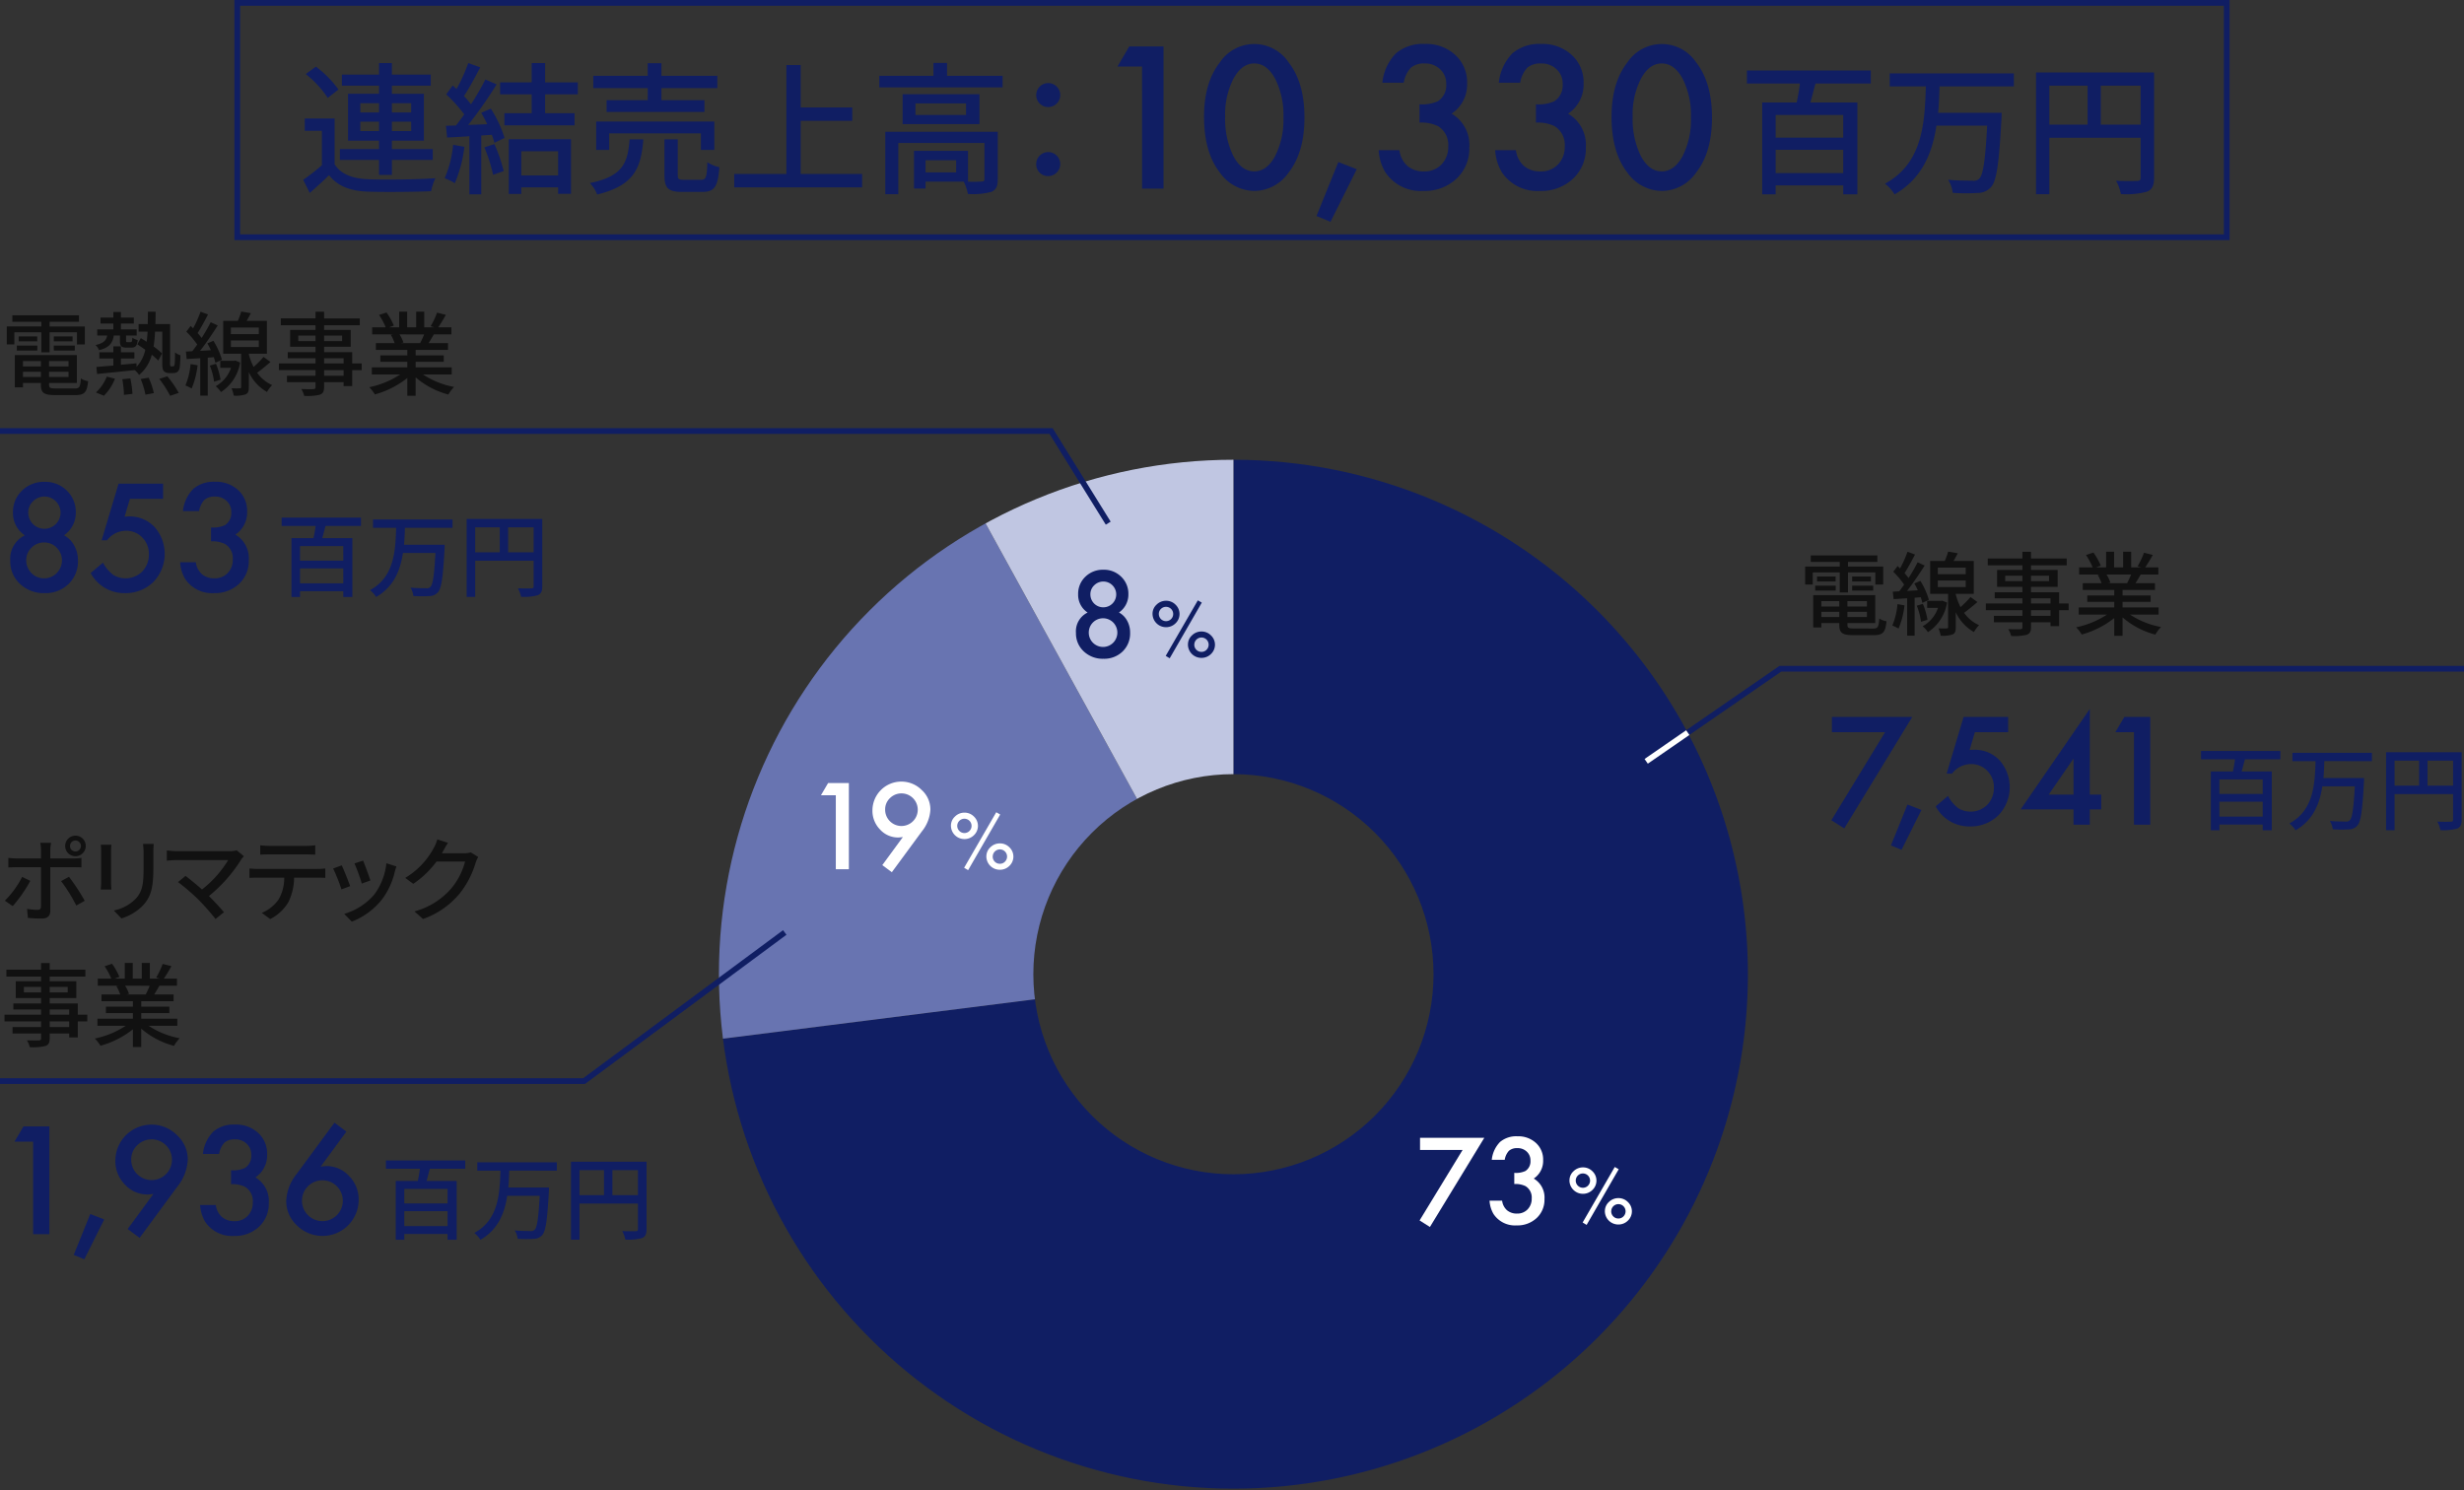 <svg xmlns="http://www.w3.org/2000/svg" xmlns:xlink="http://www.w3.org/1999/xlink" width="431" height="260.69" viewBox="0 0 431 260.69">
  <rect x="0" y="0" width="431" height="260.69" fill="#333333" stroke="none"/>
  <defs>
    <clipPath id="clip-path">
      <path id="パス_1559" data-name="パス 1559" d="M180.751,170.433a35,35,0,1,1,35,35,35,35,0,0,1-35-35m-55,0a90,90,0,1,0,90-90,90,90,0,0,0-90,90" fill="none"/>
    </clipPath>
    <clipPath id="clip-path-2">
      <rect id="長方形_1895" data-name="長方形 1895" width="431" height="260.69" fill="none"/>
    </clipPath>
  </defs>
  <g id="グループ_2079" data-name="グループ 2079" transform="translate(1705 -1087)">
    <g id="_240620" data-name="240620" transform="translate(-2411 -1501)">
      <g id="グループ_2064" data-name="グループ 2064" transform="translate(706 2588)">
        <g id="グループ_2063" data-name="グループ 2063" clip-path="url(#clip-path)">
          <path id="パス_1556" data-name="パス 1556" d="M215.751,80.433v90l-89.3,11.281a90,90,0,1,0,89.3-101.281" fill="#101e63"/>
          <path id="パス_1557" data-name="パス 1557" d="M172.387,91.555a89.973,89.973,0,0,0-46.636,78.878,90.907,90.907,0,0,0,.7,11.281l89.3-11.281Z" fill="#6874b1"/>
          <path id="パス_1558" data-name="パス 1558" d="M215.751,170.433v-90a89.591,89.591,0,0,0-43.364,11.122Z" fill="#c0c6e2"/>
        </g>
      </g>
      <path id="パス_1560" data-name="パス 1560" d="M42.005,1.008H389V41H42.005ZM41,42.008H390V0H41Z" transform="translate(706 2588)" fill="#101e63"/>
      <g id="グループ_2066" data-name="グループ 2066" transform="translate(706 2588)">
        <g id="グループ_2065" data-name="グループ 2065" clip-path="url(#clip-path-2)">
          <path id="パス_1561" data-name="パス 1561" d="M58.53,28.73c1.075,1.724,3.05,2.5,5.824,2.625,2.824.125,8.623.049,11.8-.176a10.065,10.065,0,0,0-.75,2.274c-2.874.125-8.173.176-11.072.075-3.1-.125-5.249-.949-6.774-2.874-1.05,1.025-2.149,2.025-3.374,3.1l-1.149-2.3a34.592,34.592,0,0,0,3.274-2.55V22.881h-3V20.732H58.53Zm-1.2-11.6a17.85,17.85,0,0,0-3.85-4.174l1.775-1.3a18.551,18.551,0,0,1,3.949,4ZM66.3,27.98H59.455v-1.9H66.3V24.606H60.879v-8.2H66.3V14.984h-6.5V13.059h6.5V11.034h2.249v2.025h6.8v1.925h-6.8v1.424h5.6v8.2h-5.6V26.08H75.7v1.9H68.552V30.6H66.3Zm-3.274-8.3H66.3V18.058H63.029Zm3.274,1.6H63.029V22.93H66.3Zm2.249-1.6h3.375V18.058H68.552Zm3.375,1.6H68.552V22.93h3.375Z" fill="#101e63"/>
          <path id="パス_1562" data-name="パス 1562" d="M81.231,25.681a23.142,23.142,0,0,1-1.675,6.373,9.859,9.859,0,0,0-1.774-.875,18.873,18.873,0,0,0,1.474-5.849Zm4.624-6.674a21.152,21.152,0,0,1,2.4,5.124l-1.775.85a12.781,12.781,0,0,0-.449-1.4l-1.85.125V34H82.106V23.831c-1.425.1-2.75.175-3.9.225l-.2-2.05,1.75-.05c.475-.6.95-1.249,1.45-1.949a26.9,26.9,0,0,0-3.15-3.5l1.125-1.55c.225.2.45.4.675.6a28.869,28.869,0,0,0,2.05-4.524l2.1.75c-.9,1.7-1.95,3.674-2.849,5.024a14.794,14.794,0,0,1,1.224,1.449A46.453,46.453,0,0,0,84.9,13.908l1.974.85a78.376,78.376,0,0,1-4.973,7.1l3.324-.125a21.379,21.379,0,0,0-1.05-2Zm.624,6.2A27.234,27.234,0,0,1,88.1,29.93l-1.85.649a26.9,26.9,0,0,0-1.524-4.8Zm8.873-8.7v3.3H100.5v2.125H88.229V19.807H93v-3.3H87.479v-2.1H93V11.034h2.35v3.374h5.724v2.1ZM89,24.356H99.876V33.9h-2.25V32.778H91.178v1.151H89ZM91.178,30.7h6.448V26.455H91.178Z" fill="#101e63"/>
          <path id="パス_1563" data-name="パス 1563" d="M112.529,24.381c-.4,5.049-1.6,8.073-8.073,9.647a6.039,6.039,0,0,0-1.275-2c5.8-1.2,6.624-3.524,6.948-7.648Zm.775-8.973h-9.522V13.259H113.3v-2.2h2.4v2.2h9.772v2.149H115.7v2.124h7.522v2.05h-17.12v-2.05h7.2Zm9.3,10.822v-2.9H106.555v2.9h-2.274V21.257h20.67V26.23Zm0,5.224c.874,0,1.05-.375,1.124-3.074a6.351,6.351,0,0,0,2.1.875c-.25,3.449-.875,4.323-3,4.323h-3.45c-2.524,0-3.149-.675-3.149-2.924V24.381h2.324v6.248c0,.725.176.825,1.125.825Z" fill="#101e63"/>
          <path id="パス_1564" data-name="パス 1564" d="M150.8,30.43v2.349h-22.37V30.43h9.123V11.384h2.5v7.423h9.023v2.325h-9.023v9.3Z" fill="#101e63"/>
          <path id="パス_1565" data-name="パス 1565" d="M175.376,13.259v2.024h-21.57V13.259h9.473v-2.25h2.375v2.25Zm-.85,18.1c0,1.173-.25,1.824-1.1,2.2a12.482,12.482,0,0,1-4.124.375,8.374,8.374,0,0,0-.724-2.15H161.9v1.2h-2.026v-6.6h9.449v5.4a20.617,20.617,0,0,0,2.349-.025c.4,0,.525-.1.525-.425V25.006H157.13v8.973h-2.274V23.056h19.67Zm-3.2-9.649H157.881V16.482h13.446Zm-2.349-3.624h-8.849v2.024h8.849Zm-1.725,9.948H161.9v2.124h5.349Z" fill="#101e63"/>
          <path id="パス_1566" data-name="パス 1566" d="M181.254,16.633a2.1,2.1,0,1,1,4.2,0,2.1,2.1,0,0,1-4.2,0m0,12.122a2.1,2.1,0,1,1,2.1,2.05,2.05,2.05,0,0,1-2.1-2.05" fill="#101e63"/>
        </g>
      </g>
      <path id="パス_1567" data-name="パス 1567" d="M199.766,11.638h-4.3l2.063-3.513h5.994V33h-3.754Z" transform="translate(706 2588)" fill="#101e63"/>
      <g id="グループ_2068" data-name="グループ 2068" transform="translate(706 2588)">
        <g id="グループ_2067" data-name="グループ 2067" clip-path="url(#clip-path-2)">
          <path id="パス_1568" data-name="パス 1568" d="M210.61,20.4q0-5.944,2.771-9.491a7.237,7.237,0,0,1,12.021,0q2.771,3.546,2.771,9.653,0,6.09-2.771,9.635a7.375,7.375,0,0,1-5.995,3.206,7.459,7.459,0,0,1-6.026-3.206q-2.772-3.545-2.771-9.8m3.69.017a14.74,14.74,0,0,0,1.434,6.88q1.434,2.691,3.658,2.69,2.207,0,3.657-2.69a14.053,14.053,0,0,0,1.45-6.751,14.154,14.154,0,0,0-1.45-6.768q-1.45-2.674-3.657-2.675-2.191,0-3.642,2.675a13.733,13.733,0,0,0-1.45,6.639" fill="#101e63"/>
          <path id="パス_1569" data-name="パス 1569" d="M234.1,28.348l3.223,1.256-4.592,9.2-2.449-1.016Z" fill="#101e63"/>
          <path id="パス_1570" data-name="パス 1570" d="M248.3,21.451V18.244a6.556,6.556,0,0,0,3.206-.531,3.289,3.289,0,0,0,1.467-3,3.4,3.4,0,0,0-1.064-2.594,3.747,3.747,0,0,0-2.723-1.016,3.522,3.522,0,0,0-2.417.758,5.022,5.022,0,0,0-1.225,2.61H241.8a8.626,8.626,0,0,1,2.385-5.148,7.243,7.243,0,0,1,5.044-1.636,7.485,7.485,0,0,1,5.333,1.934,6.451,6.451,0,0,1,2.062,4.947,6.131,6.131,0,0,1-2.707,5.318,6.332,6.332,0,0,1,3.094,5.913,7.19,7.19,0,0,1-2.256,5.478,8.092,8.092,0,0,1-5.784,2.127,7.433,7.433,0,0,1-6.671-3.3,8.562,8.562,0,0,1-1.145-3.835h3.626a4.411,4.411,0,0,0,1.41,2.764,4.34,4.34,0,0,0,2.924.958,4.056,4.056,0,0,0,3.014-1.208,4.349,4.349,0,0,0,1.192-3.142,3.828,3.828,0,0,0-1.789-3.578,6.634,6.634,0,0,0-3.238-.611" fill="#101e63"/>
          <path id="パス_1571" data-name="パス 1571" d="M268.667,21.451V18.244a6.551,6.551,0,0,0,3.205-.531,3.29,3.29,0,0,0,1.468-3,3.4,3.4,0,0,0-1.064-2.594,3.75,3.75,0,0,0-2.724-1.016,3.522,3.522,0,0,0-2.417.758,5.03,5.03,0,0,0-1.225,2.61h-3.737a8.626,8.626,0,0,1,2.384-5.148A7.244,7.244,0,0,1,269.6,7.689a7.486,7.486,0,0,1,5.333,1.934A6.45,6.45,0,0,1,277,14.57a6.129,6.129,0,0,1-2.707,5.318,6.331,6.331,0,0,1,3.1,5.913,7.19,7.19,0,0,1-2.256,5.478,8.094,8.094,0,0,1-5.784,2.127,7.431,7.431,0,0,1-6.671-3.3,8.561,8.561,0,0,1-1.146-3.835h3.627a4.406,4.406,0,0,0,1.41,2.764,4.34,4.34,0,0,0,2.924.958,4.052,4.052,0,0,0,3.013-1.208,4.346,4.346,0,0,0,1.193-3.142,3.828,3.828,0,0,0-1.789-3.578,6.634,6.634,0,0,0-3.238-.611" fill="#101e63"/>
          <path id="パス_1572" data-name="パス 1572" d="M281.895,20.4q0-5.944,2.771-9.491a7.237,7.237,0,0,1,12.021,0q2.77,3.546,2.771,9.653,0,6.09-2.771,9.635a7.375,7.375,0,0,1-6,3.206,7.459,7.459,0,0,1-6.026-3.206q-2.772-3.545-2.771-9.8m3.69.017a14.74,14.74,0,0,0,1.434,6.88q1.434,2.691,3.658,2.69,2.207,0,3.657-2.69a14.053,14.053,0,0,0,1.45-6.751,14.155,14.155,0,0,0-1.45-6.768q-1.451-2.674-3.657-2.675t-3.642,2.675a13.733,13.733,0,0,0-1.45,6.639" fill="#101e63"/>
          <path id="パス_1573" data-name="パス 1573" d="M317.565,14.609c-.324,1.124-.6,2.324-.9,3.324h8.223V34h-2.474V32.429H310.592V34h-2.349V17.933h6.023a32.88,32.88,0,0,0,.574-3.324h-9.271V12.334h21.669v2.275Zm4.85,5.5H310.593v3.975h11.822Zm0,6.1H310.593v4.074h11.822Z" fill="#101e63"/>
          <path id="パス_1574" data-name="パス 1574" d="M339.266,15.109c-.051,1.524-.1,3.074-.25,4.623h11.1s0,.75-.026,1.075c-.425,7.848-.849,10.848-1.824,11.922a3.089,3.089,0,0,1-2.35,1.026,31.907,31.907,0,0,1-4.349-.026,5.41,5.41,0,0,0-.8-2.275c1.773.15,3.549.15,4.224.15a1.407,1.407,0,0,0,1.174-.3c.725-.623,1.1-3.248,1.424-9.321h-8.872c-.725,4.8-2.524,9.273-7.323,12.023a6.931,6.931,0,0,0-1.675-1.875c6.673-3.6,6.948-10.8,7.149-17.021h-6.324V12.835h21.719v2.274Z" fill="#101e63"/>
          <path id="パス_1575" data-name="パス 1575" d="M376.788,31.079c0,1.35-.3,2.05-1.225,2.449a13.66,13.66,0,0,1-4.574.425,7.705,7.705,0,0,0-.85-2.324c1.6.075,3.2.05,3.674.025.476,0,.625-.15.625-.6V24.106H358.467v9.873h-2.324v-21.3h20.645Zm-18.321-9.272h6.7V14.984h-6.7Zm15.971-6.823h-6.973v6.823h6.973Z" fill="#101e63"/>
        </g>
      </g>
      <path id="パス_1576" data-name="パス 1576" d="M255.833,201.183h-7.441v-2.129h11.24l-9.512,15.6-1.807-1.143Z" transform="translate(706 2588)" fill="#fff"/>
      <g id="グループ_2070" data-name="グループ 2070" transform="translate(706 2588)">
        <g id="グループ_2069" data-name="グループ 2069" clip-path="url(#clip-path-2)">
          <path id="パス_1577" data-name="パス 1577" d="M264.875,207.13v-1.943a3.956,3.956,0,0,0,1.943-.323,2,2,0,0,0,.889-1.816,2.059,2.059,0,0,0-.644-1.572,2.276,2.276,0,0,0-1.651-.616,2.14,2.14,0,0,0-1.465.459,3.038,3.038,0,0,0-.742,1.582h-2.266a5.23,5.23,0,0,1,1.446-3.12,4.385,4.385,0,0,1,3.056-.991,4.539,4.539,0,0,1,3.233,1.172,3.908,3.908,0,0,1,1.25,3,3.714,3.714,0,0,1-1.641,3.223,3.838,3.838,0,0,1,1.875,3.584,4.36,4.36,0,0,1-1.367,3.32,4.907,4.907,0,0,1-3.506,1.289,4.5,4.5,0,0,1-4.043-2,5.192,5.192,0,0,1-.693-2.324h2.2a2.663,2.663,0,0,0,.856,1.675,2.628,2.628,0,0,0,1.771.581,2.457,2.457,0,0,0,1.826-.733,2.634,2.634,0,0,0,.723-1.9,2.32,2.32,0,0,0-1.083-2.168,4.029,4.029,0,0,0-1.964-.371" fill="#fff"/>
          <path id="パス_1578" data-name="パス 1578" d="M274.532,206.508a2.147,2.147,0,0,1,.7-1.6,2.335,2.335,0,0,1,1.656-.68,2.292,2.292,0,0,1,1.663.686,2.248,2.248,0,0,1,0,3.256,2.323,2.323,0,0,1-1.682.679,2.349,2.349,0,0,1-2.342-2.342m1.1.019a1.258,1.258,0,0,0,1.264,1.27,1.253,1.253,0,1,0-1.264-1.27m6.824-2.368.692.394-5.612,9.737-.7-.418Zm-1.726,7.719a2.141,2.141,0,0,1,.7-1.593,2.336,2.336,0,0,1,1.657-.679,2.3,2.3,0,0,1,1.669.686,2.241,2.241,0,0,1-.006,3.256,2.326,2.326,0,0,1-1.683.672,2.339,2.339,0,0,1-2.341-2.342m1.11.025a1.241,1.241,0,0,0,.362.9,1.22,1.22,0,0,0,.9.368,1.194,1.194,0,0,0,.883-.368,1.257,1.257,0,0,0,0-1.777,1.254,1.254,0,0,0-2.14.875" fill="#fff"/>
        </g>
      </g>
      <path id="パス_1579" data-name="パス 1579" d="M146.2,139.123H143.6l1.25-2.129h3.632v15.078H146.2Z" transform="translate(706 2588)" fill="#fff"/>
      <g id="グループ_2072" data-name="グループ 2072" transform="translate(706 2588)">
        <g id="グループ_2071" data-name="グループ 2071" clip-path="url(#clip-path-2)">
          <path id="パス_1580" data-name="パス 1580" d="M156,152.59l-1.67-1.241,3.6-4.912c-.2.027-.361.046-.5.059s-.248.019-.332.019a4.239,4.239,0,0,1-3.164-1.4,4.658,4.658,0,0,1-1.328-3.34,5.051,5.051,0,0,1,5.03-5.039,5,5,0,0,1,3.583,1.465,4.6,4.6,0,0,1,1.524,3.437,6.6,6.6,0,0,1-1.484,3.8Zm-1.172-10.977a2.851,2.851,0,0,0,2.852,2.891,2.852,2.852,0,1,0-2.012-4.873,2.7,2.7,0,0,0-.84,1.982" fill="#fff"/>
          <path id="パス_1581" data-name="パス 1581" d="M166.339,144.449a2.147,2.147,0,0,1,.705-1.6,2.335,2.335,0,0,1,1.656-.68,2.292,2.292,0,0,1,1.663.686,2.248,2.248,0,0,1,0,3.256,2.323,2.323,0,0,1-1.682.679,2.349,2.349,0,0,1-2.342-2.342m1.1.019a1.258,1.258,0,0,0,1.264,1.27,1.253,1.253,0,1,0-1.264-1.27m6.824-2.368.692.394-5.612,9.737-.7-.418Zm-1.726,7.719a2.141,2.141,0,0,1,.7-1.593,2.336,2.336,0,0,1,1.657-.679,2.3,2.3,0,0,1,1.669.686,2.241,2.241,0,0,1-.006,3.256,2.326,2.326,0,0,1-1.683.672,2.339,2.339,0,0,1-2.341-2.342m1.11.025a1.241,1.241,0,0,0,.362.9,1.22,1.22,0,0,0,.9.368,1.194,1.194,0,0,0,.883-.368,1.257,1.257,0,0,0,0-1.777,1.254,1.254,0,0,0-2.14.875" fill="#fff"/>
          <path id="パス_1582" data-name="パス 1582" d="M190.246,107.162a3.708,3.708,0,0,1-1.66-3.193,4.114,4.114,0,0,1,1.26-3.067A4.358,4.358,0,0,1,193,99.672a4.276,4.276,0,0,1,3.125,1.23,4.118,4.118,0,0,1,1.25,3.077,3.788,3.788,0,0,1-1.65,3.173,3.5,3.5,0,0,1,1.426,1.426,4.233,4.233,0,0,1,.527,2.11,4.387,4.387,0,0,1-1.308,3.281,4.6,4.6,0,0,1-3.35,1.279,4.806,4.806,0,0,1-3.447-1.289,4.269,4.269,0,0,1-1.368-3.242,3.636,3.636,0,0,1,2.041-3.555m.2,3.477a2.506,2.506,0,0,0,.722,1.8,2.5,2.5,0,0,0,3.545.009,2.52,2.52,0,0,0,0-3.554,2.5,2.5,0,0,0-4.267,1.748m.283-6.68a2.25,2.25,0,0,0,2.256,2.285,2.256,2.256,0,1,0-1.592-3.847,2.138,2.138,0,0,0-.664,1.562" fill="#101e63"/>
          <path id="パス_1583" data-name="パス 1583" d="M201.6,107.38a2.147,2.147,0,0,1,.705-1.6,2.334,2.334,0,0,1,1.656-.679,2.291,2.291,0,0,1,1.663.685,2.249,2.249,0,0,1,0,3.257,2.327,2.327,0,0,1-1.682.679,2.351,2.351,0,0,1-2.342-2.343m1.1.019a1.258,1.258,0,0,0,1.264,1.27,1.253,1.253,0,0,0,.882-2.14,1.26,1.26,0,0,0-1.778,0,1.193,1.193,0,0,0-.368.87m6.824-2.368.692.394-5.612,9.737-.7-.418Zm-1.726,7.72a2.141,2.141,0,0,1,.7-1.593,2.332,2.332,0,0,1,1.657-.679,2.3,2.3,0,0,1,1.669.686,2.241,2.241,0,0,1-.006,3.256,2.33,2.33,0,0,1-1.683.671,2.337,2.337,0,0,1-2.341-2.341m1.11.024a1.239,1.239,0,0,0,.362.9,1.217,1.217,0,0,0,.9.369,1.192,1.192,0,0,0,.883-.369,1.257,1.257,0,0,0,0-1.777,1.254,1.254,0,0,0-2.14.875" fill="#101e63"/>
          <path id="パス_1584" data-name="パス 1584" d="M7.235,58.137H2.513v2.114H1.185V57.113h6.05V56.3H2.161V55.161H13.813V56.3H8.675v.816h6.163v3.138H13.461V58.137H8.675v3.506H7.235Zm5.858,9.828c.8,0,.96-.272,1.057-1.76a3.118,3.118,0,0,0,1.265.48c-.193,1.937-.625,2.433-2.242,2.433H9.668c-1.968,0-2.513-.368-2.513-1.809V67H4.018v.768H2.593v-5.65H13.446V67H8.58v.3c0,.561.192.656,1.184.656ZM2.945,60.459H6.53v.864H2.945Zm3.569-.737H3.265v-.864H6.514Zm-2.5,4.386H7.155v-.944H4.018Zm3.137.929H4.018v.912H7.155Zm4.834-1.873H8.58v.944h3.409Zm0,1.873H8.58v.912h3.409Zm.7-5.315H9.412v-.864h3.282Zm-3.282.737h3.682v.864H9.412Z" fill="#111"/>
          <path id="パス_1585" data-name="パス 1585" d="M19.906,58.7c-.208,1.327-.8,2.113-2.577,2.56a2.478,2.478,0,0,0-.625-.9c1.392-.3,1.873-.784,2.048-1.663H17.008V57.626h2.818V56.6H17.584V55.561h2.242v-.978h1.329v.978h2.256V56.6H21.155v1.024h2.752V58.7H22.05v.865c0,.255.033.287.241.287h.559c.209,0,.257-.079.305-.769a2.7,2.7,0,0,0,.928.4c-.1,1.041-.4,1.329-1.073,1.329h-.88c-.944,0-1.152-.273-1.152-1.234V58.7Zm-3.122,9.956a7.686,7.686,0,0,0,1.9-2.769l1.425.368a8.549,8.549,0,0,1-1.938,2.977Zm13.429-4.562a.318.318,0,0,0,.241-.08,1.3,1.3,0,0,0,.112-.5c.032-.321.048-.993.048-1.872a2.693,2.693,0,0,0,.944.51,19.679,19.679,0,0,1-.128,2.162,1.312,1.312,0,0,1-.416.769,1.439,1.439,0,0,1-.768.19h-.657a1.31,1.31,0,0,1-.9-.319c-.225-.239-.305-.528-.305-1.632v-5.3H27.124a23.994,23.994,0,0,1-.256,2.593,13.133,13.133,0,0,1,1.472,1.217l-.656,1.248a12.732,12.732,0,0,0-1.136-1.023A6.724,6.724,0,0,1,24.323,65.6a4.036,4.036,0,0,0-.752-.849c-2.385.258-4.819.5-6.594.674l-.113-1.232c.816-.065,1.842-.145,2.962-.242V62.715h-2.45V61.626h2.45V60.587h1.329v1.039h2.351v1.089H21.155v1.1c.895-.08,1.808-.16,2.72-.256l.016.608a6.141,6.141,0,0,0,1.521-2.977c-.48-.336-.96-.672-1.393-.944l.608-1.09c.336.194.672.4,1.025.642.08-.561.128-1.153.16-1.778H24.243V56.7h1.6c.016-.689.031-1.409.031-2.161h1.346c0,.752-.016,1.472-.033,2.161h2.561V63.34a2.064,2.064,0,0,0,.048.687.168.168,0,0,0,.16.065ZM22.8,66.2a16.587,16.587,0,0,1,.367,2.706l-1.488.175a16.146,16.146,0,0,0-.288-2.735Zm3.2-.127a13,13,0,0,1,.912,2.7l-1.472.273a14.074,14.074,0,0,0-.832-2.739Zm3.266-.24a18.2,18.2,0,0,1,2,2.9l-1.5.511a19.458,19.458,0,0,0-1.905-2.96Z" fill="#111"/>
          <path id="パス_1586" data-name="パス 1586" d="M34.561,63.9a14.587,14.587,0,0,1-1.041,4.065,7.612,7.612,0,0,0-1.088-.528,12.255,12.255,0,0,0,.9-3.745Zm1.777-1.329v6.642H35.026V62.668c-.865.047-1.666.111-2.369.143l-.145-1.3,1.121-.064c.272-.353.576-.752.864-1.169a15.389,15.389,0,0,0-1.905-2.257l.752-.992c.145.128.289.272.433.416a19.105,19.105,0,0,0,1.3-2.913l1.312.48c-.559,1.089-1.248,2.369-1.824,3.249a10.041,10.041,0,0,1,.7.865,28.755,28.755,0,0,0,1.585-2.753l1.233.56c-.9,1.425-2.049,3.121-3.09,4.449l1.888-.111a11.818,11.818,0,0,0-.607-1.2l1.057-.448a13.061,13.061,0,0,1,1.488,3.313l-1.137.528a8.874,8.874,0,0,0-.288-.976Zm1.44,1.073a12.335,12.335,0,0,1,.8,2.784l-1.137.353a10.822,10.822,0,0,0-.736-2.818ZM42,63.42a7.619,7.619,0,0,1-3.345,5.169,4.769,4.769,0,0,0-.928-1.024,5.842,5.842,0,0,0,2.688-3.217H38.531V63.116h2.448l.209-.032Zm5.315-.1c-.753.656-1.6,1.36-2.338,1.889a6.424,6.424,0,0,0,2.625,2.161,5.763,5.763,0,0,0-.9,1.2A7.659,7.659,0,0,1,43.524,65.1v2.625c0,.673-.1,1.057-.56,1.265a5.42,5.42,0,0,1-2.081.223,5.352,5.352,0,0,0-.383-1.28c.639.017,1.249.017,1.44,0,.192,0,.24-.048.24-.223V61.883H39.043V56.136H41.6A13.426,13.426,0,0,0,42.2,54.5l1.681.289c-.24.463-.5.927-.736,1.343h3.537v5.747H43.524v.112a11,11,0,0,0,.833,2.209A16.435,16.435,0,0,0,46.1,62.443Zm-6.932-4.866H45.27V57.306H40.387Zm0,2.256H45.27V59.562H40.387Z" fill="#111"/>
          <path id="パス_1587" data-name="パス 1587" d="M63.27,64.748H61.606v2.8H60.1v-.688H56.692v.832c0,.816-.209,1.152-.752,1.361a9.439,9.439,0,0,1-2.722.208,4.555,4.555,0,0,0-.512-1.2c.88.032,1.841.032,2.1.017.287-.017.384-.1.384-.368v-.849H50.193v-1.12h4.994v-.993h-6.4V63.58h6.4v-.912H50.336V61.611h4.851v-.944H50.752V57.721h4.435V56.9H49.121v-1.2h6.066V54.536h1.505v1.169h6.242v1.2H56.692v.816H61.35v2.946H56.692v.944h4.914V63.58H63.27Zm-8.083-6.035H52.178v.961h3.009Zm1.505.961h3.152v-.961H56.692Zm0,3.906H60.1v-.912H56.692ZM60.1,64.748H56.692v.993H60.1Z" fill="#111"/>
          <path id="パス_1588" data-name="パス 1588" d="M74,65.517a14.715,14.715,0,0,0,5.426,2.177,6.659,6.659,0,0,0-.992,1.329,14.282,14.282,0,0,1-5.731-3.01v3.218H71.25V66.125a15.891,15.891,0,0,1-5.681,2.881,6.724,6.724,0,0,0-.977-1.264,15.548,15.548,0,0,0,5.395-2.225H65.04V64.269h6.21v-.977H66.529v-1.12H71.25v-.961h-5.5V60.027h3.281a7.971,7.971,0,0,0-.672-1.457l.384-.064H65.1V57.258h2.369A12.032,12.032,0,0,0,66.305,55.1l1.3-.433a11.1,11.1,0,0,1,1.279,2.289l-.816.305h1.762V54.521h1.392v2.737H72.8V54.521h1.408v2.737h1.73l-.609-.192a13.893,13.893,0,0,0,1.121-2.37l1.537.385a25.459,25.459,0,0,1-1.329,2.177h2.3v1.248H75.877c-.3.544-.625,1.072-.9,1.521h3.392v1.184H72.707v.961h4.914v1.12H72.707v.977h6.307v1.248Zm-4.113-7.011a6.728,6.728,0,0,1,.687,1.425l-.464.1h3.378a14.638,14.638,0,0,0,.7-1.521Z" fill="#111"/>
          <path id="パス_1589" data-name="パス 1589" d="M5.3,154.1a23.926,23.926,0,0,1-3.073,4.418l-1.376-.945a16.6,16.6,0,0,0,3.024-4.162ZM8.8,151.714v7.619c0,.864-.449,1.36-1.489,1.36a24.088,24.088,0,0,1-2.433-.112L4.737,159a10.952,10.952,0,0,0,1.826.176c.416,0,.592-.16.608-.592v-6.867H2.9c-.5,0-1.008.015-1.441.048v-1.681a13.321,13.321,0,0,0,1.425.1h4.29v-1.489a7.066,7.066,0,0,0-.128-1.248H8.932a8.61,8.61,0,0,0-.128,1.265v1.472h4.017a10.507,10.507,0,0,0,1.425-.1v1.665c-.464-.032-1.009-.032-1.409-.032Zm3.265,1.681a34.4,34.4,0,0,1,2.753,4.193l-1.473.833a27.713,27.713,0,0,0-2.657-4.275ZM11.4,148a1.8,1.8,0,1,1,1.793,1.793A1.79,1.79,0,0,1,11.4,148m.849,0a.94.94,0,0,0,.944.961.952.952,0,0,0,.96-.961.962.962,0,0,0-.96-.96.949.949,0,0,0-.944.96" fill="#111"/>
          <path id="パス_1590" data-name="パス 1590" d="M19.49,147.776c-.032.336-.064.736-.064,1.184v5.363c0,.416.032.976.064,1.3H17.617c.016-.272.08-.832.08-1.3V148.96c0-.288-.031-.848-.064-1.184Zm7.4-.128c-.031.416-.064.9-.064,1.473v2.848c0,3.666-.577,5.027-1.76,6.371a8.9,8.9,0,0,1-3.826,2.337l-1.329-1.392a7.414,7.414,0,0,0,3.874-2.1c1.121-1.265,1.329-2.514,1.329-5.314v-2.753a12.147,12.147,0,0,0-.1-1.473Z" fill="#111"/>
          <path id="パス_1591" data-name="パス 1591" d="M42.663,149.793a5.3,5.3,0,0,0-.465.561,25.592,25.592,0,0,1-5.65,6.4c.944.944,1.984,2.064,2.625,2.833L37.7,160.773a41.5,41.5,0,0,0-2.961-3.361,37.817,37.817,0,0,0-3.6-3.1l1.312-1.073c.609.449,1.824,1.425,2.881,2.37a18.894,18.894,0,0,0,4.578-5.138h-9c-.64,0-1.393.063-1.729.1v-1.793a13.912,13.912,0,0,0,1.729.128h9.252a4.1,4.1,0,0,0,1.232-.144Z" fill="#111"/>
          <path id="パス_1592" data-name="パス 1592" d="M55.557,152.017a13.424,13.424,0,0,0,1.346-.08v1.649c-.37-.032-.93-.048-1.346-.048H51.444a9.961,9.961,0,0,1-.993,4.274,7.8,7.8,0,0,1-3.185,2.976L45.793,159.7a6.649,6.649,0,0,0,2.961-2.385,7.384,7.384,0,0,0,.961-3.778H45.089c-.479,0-1.009.016-1.456.048v-1.649a13.735,13.735,0,0,0,1.456.08Zm-8.467-2.545c-.528,0-1.121.017-1.568.048v-1.649a12.072,12.072,0,0,0,1.568.113h6.451a10.914,10.914,0,0,0,1.6-.113v1.649c-.512-.031-1.1-.048-1.6-.048Z" fill="#111"/>
          <path id="パス_1593" data-name="パス 1593" d="M61.251,155.027l-1.521.561a32.734,32.734,0,0,0-1.456-3.651l1.5-.544c.368.737,1.168,2.77,1.473,3.634m8.1-3.441a8.885,8.885,0,0,0-.3.96,12.88,12.88,0,0,1-2.24,4.818,12.536,12.536,0,0,1-5.267,3.873l-1.329-1.36a10.911,10.911,0,0,0,5.25-3.377,11.107,11.107,0,0,0,2.129-5.475Zm-4.562,2.449-1.5.544A29.188,29.188,0,0,0,62,151.057l1.505-.5c.288.672,1.073,2.769,1.28,3.474" fill="#111"/>
          <path id="パス_1594" data-name="パス 1594" d="M83.655,149.921a5.413,5.413,0,0,0-.449.976,15.833,15.833,0,0,1-2.817,5.443,14.562,14.562,0,0,1-6.4,4.433L72.5,159.445a12.941,12.941,0,0,0,6.419-4,12.031,12.031,0,0,0,2.432-4.721H76.355a16.667,16.667,0,0,1-4.065,3.9l-1.408-1.04a13.573,13.573,0,0,0,5.025-5.3,6.98,6.98,0,0,0,.592-1.439l1.857.608c-.32.481-.656,1.105-.832,1.425-.064.127-.144.272-.224.4h3.841a3.769,3.769,0,0,0,1.2-.161Z" fill="#111"/>
          <path id="パス_1595" data-name="パス 1595" d="M15.27,178.691H13.606v2.8H12.1V180.8H8.692v.832c0,.817-.209,1.153-.752,1.362a9.476,9.476,0,0,1-2.722.208,4.555,4.555,0,0,0-.512-1.2c.88.032,1.841.032,2.1.016.287-.016.384-.1.384-.368V180.8H2.193v-1.12H7.187v-.993H.784v-1.168h6.4v-.912H2.337v-1.057h4.85v-.944H2.753v-2.945H7.187v-.817H1.121v-1.2H7.187v-1.169H8.692v1.169h6.242v1.2H8.692v.817H13.35v2.945H8.692v.944h4.914v1.969H15.27Zm-8.083-6.034H4.178v.961H7.187Zm1.505.961h3.152v-.961H8.692Zm0,3.9H12.1v-.912H8.692Zm3.409,1.168H8.692v.993H12.1Z" fill="#111"/>
          <path id="パス_1596" data-name="パス 1596" d="M26,179.46a14.715,14.715,0,0,0,5.426,2.177,6.66,6.66,0,0,0-.992,1.329,14.282,14.282,0,0,1-5.731-3.01v3.218H23.25v-3.106a15.89,15.89,0,0,1-5.681,2.881,6.724,6.724,0,0,0-.977-1.264,15.549,15.549,0,0,0,5.4-2.225H17.04v-1.248h6.21v-.977H18.529v-1.12H23.25v-.961h-5.5V173.97h3.281a7.97,7.97,0,0,0-.672-1.457l.384-.064H17.1V171.2h2.369a12.032,12.032,0,0,0-1.168-2.161l1.3-.433a11.1,11.1,0,0,1,1.279,2.289l-.816.305h1.762v-2.737h1.392V171.2H24.8v-2.737h1.408V171.2h1.73l-.609-.192a13.894,13.894,0,0,0,1.121-2.37l1.537.385a25.461,25.461,0,0,1-1.329,2.177h2.3v1.248H27.877c-.3.544-.625,1.072-.9,1.521h3.392v1.184H24.707v.961h4.914v1.12H24.707v.977h6.307v1.248Zm-4.113-7.011a6.729,6.729,0,0,1,.687,1.425l-.464.1h3.378a14.639,14.639,0,0,0,.7-1.521Z" fill="#111"/>
          <path id="パス_1597" data-name="パス 1597" d="M4.346,93.657a4.631,4.631,0,0,1-2.075-3.991,5.14,5.14,0,0,1,1.574-3.833,5.44,5.44,0,0,1,3.943-1.538,5.341,5.341,0,0,1,3.906,1.538,5.148,5.148,0,0,1,1.563,3.845,4.738,4.738,0,0,1-2.063,3.967,4.369,4.369,0,0,1,1.782,1.782,5.283,5.283,0,0,1,.659,2.637,5.491,5.491,0,0,1-1.635,4.1,5.741,5.741,0,0,1-4.187,1.6A6,6,0,0,1,3.5,102.153,5.332,5.332,0,0,1,1.795,98.1a4.544,4.544,0,0,1,2.551-4.443M4.59,98a3.127,3.127,0,0,0,.9,2.246,3,3,0,0,0,2.222.927,3.007,3.007,0,0,0,2.209-.915,3.152,3.152,0,0,0,0-4.443A3.011,3.011,0,0,0,7.715,94.9a3.035,3.035,0,0,0-2.209.915A2.98,2.98,0,0,0,4.59,98m.354-8.35a2.814,2.814,0,0,0,2.82,2.857,2.82,2.82,0,1,0-1.99-4.81,2.672,2.672,0,0,0-.83,1.953" fill="#101e63"/>
          <path id="パス_1598" data-name="パス 1598" d="M28.53,87.274H22.719L21.792,90.4c.137-.017.269-.028.4-.036s.242-.013.348-.013a5.927,5.927,0,0,1,4.5,1.856,7.1,7.1,0,0,1-.232,9.631,6.972,6.972,0,0,1-5.042,1.928,6.643,6.643,0,0,1-5.908-3.515l2.149-1.819a6.663,6.663,0,0,0,1.794,2.137,4.15,4.15,0,0,0,5.079-.586,4.207,4.207,0,0,0,1.16-2.991,3.994,3.994,0,0,0-1.149-2.954,3.828,3.828,0,0,0-2.868-1.184,4.179,4.179,0,0,0-3.307,1.672h-.941l2.966-9.912H28.53Z" fill="#101e63"/>
          <path id="パス_1599" data-name="パス 1599" d="M36.915,94.708v-2.43a4.965,4.965,0,0,0,2.429-.4,2.5,2.5,0,0,0,1.11-2.272,2.574,2.574,0,0,0-.805-1.964,2.838,2.838,0,0,0-2.063-.77,2.67,2.67,0,0,0-1.831.574,3.8,3.8,0,0,0-.928,1.978H32a6.53,6.53,0,0,1,1.807-3.9,5.489,5.489,0,0,1,3.82-1.239,5.67,5.67,0,0,1,4.041,1.465A4.89,4.89,0,0,1,43.226,89.5a4.643,4.643,0,0,1-2.051,4.028A4.8,4.8,0,0,1,43.519,98a5.452,5.452,0,0,1-1.709,4.15,6.129,6.129,0,0,1-4.383,1.612,5.63,5.63,0,0,1-5.053-2.5,6.481,6.481,0,0,1-.867-2.906h2.746a3.339,3.339,0,0,0,1.068,2.094,3.288,3.288,0,0,0,2.216.726,3.071,3.071,0,0,0,2.282-.915,3.294,3.294,0,0,0,.9-2.38,2.9,2.9,0,0,0-1.356-2.711,5.023,5.023,0,0,0-2.453-.463" fill="#101e63"/>
          <path id="パス_1600" data-name="パス 1600" d="M56.945,92.016c-.208.721-.384,1.489-.576,2.129h5.266v10.292H60.05v-1.008H52.479v1.008h-1.5V94.145h3.858a21.328,21.328,0,0,0,.368-2.129H49.262V90.56H63.14v1.456Zm3.1,3.522H52.479v2.545H60.05Zm0,3.9H52.479v2.609H60.05Z" fill="#101e63"/>
          <path id="パス_1601" data-name="パス 1601" d="M70.832,92.337c-.032.977-.064,1.968-.16,2.961h7.106s0,.479-.015.688c-.273,5.026-.544,6.948-1.169,7.634a1.968,1.968,0,0,1-1.5.657,20.135,20.135,0,0,1-2.785-.015,3.482,3.482,0,0,0-.513-1.457c1.137.1,2.273.1,2.705.1a.9.9,0,0,0,.753-.192c.464-.4.7-2.08.912-5.97H70.479c-.463,3.074-1.616,5.938-4.689,7.7a4.434,4.434,0,0,0-1.072-1.2c4.273-2.3,4.449-6.914,4.577-10.9H65.246V90.88H79.155v1.457Z" fill="#101e63"/>
          <path id="パス_1602" data-name="パス 1602" d="M94.852,102.565c0,.864-.192,1.313-.785,1.568a8.723,8.723,0,0,1-2.929.272,4.929,4.929,0,0,0-.544-1.488c1.025.047,2.049.032,2.353.016.3,0,.4-.1.4-.385V98.1H83.119v6.323H81.63V90.784H94.852ZM83.119,96.627h4.29v-4.37h-4.29Zm10.228-4.371H88.881v4.37h4.466Z" fill="#101e63"/>
        </g>
      </g>
      <path id="パス_1603" data-name="パス 1603" d="M5.793,199.728H2.533L4.1,197.067H8.637v18.848H5.793Z" transform="translate(706 2588)" fill="#101e63"/>
      <path id="パス_1604" data-name="パス 1604" d="M15.788,212.387l2.441.951-3.478,6.971-1.856-.77Z" transform="translate(706 2588)" fill="#101e63"/>
      <g id="グループ_2074" data-name="グループ 2074" transform="translate(706 2588)">
        <g id="グループ_2073" data-name="グループ 2073" clip-path="url(#clip-path-2)">
          <path id="パス_1605" data-name="パス 1605" d="M24.421,216.561l-2.088-1.55,4.5-6.14c-.244.032-.451.057-.622.073s-.31.025-.415.025a5.3,5.3,0,0,1-3.955-1.746,5.813,5.813,0,0,1-1.66-4.175,6.315,6.315,0,0,1,6.287-6.3,6.254,6.254,0,0,1,4.479,1.831,5.749,5.749,0,0,1,1.9,4.3A8.245,8.245,0,0,1,31,207.625ZM22.956,202.84a3.485,3.485,0,0,0,1.037,2.564A3.565,3.565,0,1,0,24,200.362a3.4,3.4,0,0,0-1.049,2.478" fill="#101e63"/>
          <path id="パス_1606" data-name="パス 1606" d="M40.415,207.162v-2.43a4.965,4.965,0,0,0,2.429-.4,2.5,2.5,0,0,0,1.11-2.272,2.574,2.574,0,0,0-.805-1.964,2.838,2.838,0,0,0-2.063-.77,2.67,2.67,0,0,0-1.831.574,3.8,3.8,0,0,0-.928,1.978H35.495a6.53,6.53,0,0,1,1.807-3.9,5.489,5.489,0,0,1,3.82-1.239,5.67,5.67,0,0,1,4.041,1.465,4.89,4.89,0,0,1,1.563,3.748,4.643,4.643,0,0,1-2.051,4.028,4.8,4.8,0,0,1,2.344,4.48,5.452,5.452,0,0,1-1.709,4.15,6.129,6.129,0,0,1-4.383,1.612,5.63,5.63,0,0,1-5.053-2.5,6.481,6.481,0,0,1-.867-2.906h2.746a3.339,3.339,0,0,0,1.068,2.094,3.288,3.288,0,0,0,2.216.726,3.071,3.071,0,0,0,2.282-.915,3.294,3.294,0,0,0,.9-2.38,2.9,2.9,0,0,0-1.356-2.711,5.023,5.023,0,0,0-2.453-.463" fill="#101e63"/>
          <path id="パス_1607" data-name="パス 1607" d="M58.5,196.407l2.088,1.562-4.5,6.128q.366-.048.622-.073c.171-.016.306-.024.4-.024a5.293,5.293,0,0,1,3.966,1.758,5.815,5.815,0,0,1,1.66,4.174,6.313,6.313,0,0,1-6.287,6.287,6.342,6.342,0,0,1-4.492-1.819,5.775,5.775,0,0,1-1.891-4.308,8.111,8.111,0,0,1,1.842-4.737Zm1.465,13.708a3.574,3.574,0,1,0-3.552,3.516,3.562,3.562,0,0,0,3.552-3.516" fill="#101e63"/>
          <path id="パス_1608" data-name="パス 1608" d="M75.187,204.47c-.208.721-.384,1.489-.576,2.129h5.266v10.292H78.292v-1.008H70.721v1.008h-1.5V206.6h3.858a21.327,21.327,0,0,0,.368-2.129H67.5v-1.456H81.382v1.456Zm3.105,3.522H70.721v2.545h7.571Zm0,3.9H70.721v2.609h7.571Z" fill="#101e63"/>
          <path id="パス_1609" data-name="パス 1609" d="M89.075,204.791c-.032.977-.064,1.969-.16,2.961h7.106s0,.48-.015.688c-.273,5.027-.544,6.948-1.169,7.635a1.967,1.967,0,0,1-1.5.656,20.135,20.135,0,0,1-2.785-.015,3.487,3.487,0,0,0-.513-1.457c1.137.1,2.273.1,2.7.1a.909.909,0,0,0,.753-.192c.464-.4.7-2.081.912-5.971H88.722c-.463,3.074-1.616,5.939-4.689,7.7a4.445,4.445,0,0,0-1.072-1.2c4.273-2.3,4.449-6.915,4.577-10.9H83.489v-1.457H97.4v1.457Z" fill="#101e63"/>
          <path id="パス_1610" data-name="パス 1610" d="M113.094,215.019c0,.864-.192,1.313-.785,1.569a8.757,8.757,0,0,1-2.929.271,4.9,4.9,0,0,0-.544-1.488c1.025.048,2.049.032,2.353.016.305,0,.4-.1.4-.384v-4.45H101.361v6.323H99.873V203.238h13.221Zm-11.733-5.938h4.29v-4.37h-4.29Zm10.228-4.37h-4.466v4.37h4.466Z" fill="#101e63"/>
        </g>
      </g>
      <path id="パス_1611" data-name="パス 1611" d="M102,188.632H0v1H102.326l35.243-26.1-.6-.8Z" transform="translate(706 2588)" fill="#101e63"/>
      <path id="パス_1612" data-name="パス 1612" d="M0,74.9v1H183.572l9.853,15.889.85-.528L184.128,74.9Z" transform="translate(706 2588)" fill="#101e63"/>
      <g id="グループ_2076" data-name="グループ 2076" transform="translate(706 2588)">
        <g id="グループ_2075" data-name="グループ 2075" clip-path="url(#clip-path-2)">
          <path id="パス_1613" data-name="パス 1613" d="M321.807,100.137h-4.722v2.114h-1.328V99.113h6.05V98.3h-5.074V97.161h11.653V98.3h-5.138v.816h6.163v3.138h-1.377v-2.114h-4.786v3.506h-1.441Zm5.859,9.828c.8,0,.96-.272,1.056-1.76a3.118,3.118,0,0,0,1.265.48c-.193,1.937-.624,2.433-2.241,2.433h-3.505c-1.969,0-2.514-.368-2.514-1.809V109H318.59v.768h-1.424v-5.65h10.852V109h-4.866v.3c0,.561.192.656,1.184.656Zm-10.148-7.506H321.1v.864h-3.585Zm3.569-.737h-3.25v-.864h3.25Zm-2.5,4.386h3.137v-.944H318.59Zm3.137.929H318.59v.912h3.137Zm4.834-1.873h-3.409v.944h3.409Zm0,1.873h-3.409v.912h3.409Zm.7-5.315h-3.282v-.864h3.282Zm-3.282.737h3.682v.864h-3.682Z" fill="#111"/>
          <path id="パス_1614" data-name="パス 1614" d="M333.133,105.9a14.589,14.589,0,0,1-1.04,4.065,7.624,7.624,0,0,0-1.089-.528,12.226,12.226,0,0,0,.9-3.745Zm1.778-1.329v6.642H333.6v-6.545c-.865.047-1.665.111-2.369.143l-.145-1.3,1.122-.064c.271-.353.576-.752.864-1.169a15.451,15.451,0,0,0-1.9-2.257l.752-.992c.144.128.289.272.432.416a19.211,19.211,0,0,0,1.3-2.913l1.312.48c-.56,1.089-1.249,2.369-1.825,3.249a9.677,9.677,0,0,1,.7.865,28.752,28.752,0,0,0,1.585-2.753l1.233.56c-.9,1.425-2.049,3.121-3.089,4.449l1.889-.111a12.039,12.039,0,0,0-.609-1.2l1.057-.448a13.061,13.061,0,0,1,1.488,3.313l-1.137.528a8.453,8.453,0,0,0-.288-.976Zm1.44,1.073a12.383,12.383,0,0,1,.8,2.784l-1.136.353a10.822,10.822,0,0,0-.736-2.818Zm4.226-.224a7.62,7.62,0,0,1-3.346,5.169,4.717,4.717,0,0,0-.928-1.024,5.839,5.839,0,0,0,2.689-3.217H337.1v-1.232h2.449l.208-.032Zm5.314-.1c-.753.656-1.6,1.36-2.337,1.889a6.418,6.418,0,0,0,2.625,2.161,5.691,5.691,0,0,0-.9,1.2A7.645,7.645,0,0,1,342.1,107.1v2.625c0,.673-.1,1.057-.56,1.265a5.422,5.422,0,0,1-2.08.223,5.4,5.4,0,0,0-.385-1.28c.64.017,1.249.017,1.44,0,.193,0,.24-.048.24-.223v-5.827h-3.136V98.136h2.56a13.609,13.609,0,0,0,.593-1.632l1.681.289c-.241.463-.5.927-.737,1.343h3.537v5.747H342.1V104a11,11,0,0,0,.832,2.209,16.248,16.248,0,0,0,1.745-1.761Zm-6.932-4.866h4.883V99.306h-4.883Zm0,2.256h4.883v-1.152h-4.883Z" fill="#111"/>
          <path id="パス_1615" data-name="パス 1615" d="M361.842,106.748h-1.664v2.8h-1.505v-.688h-3.409v.832c0,.816-.208,1.152-.752,1.361a9.435,9.435,0,0,1-2.721.208,4.622,4.622,0,0,0-.512-1.2c.88.032,1.841.032,2.1.017.289-.017.384-.1.384-.368v-.849h-4.994v-1.12h4.994v-.993h-6.4V105.58h6.4v-.912H348.91v-1.057h4.849v-.944h-4.433V99.721h4.433V98.9h-6.066v-1.2h6.066V96.536h1.505v1.169h6.242v1.2h-6.242v.816h4.658v2.946h-4.658v.944h4.914v1.969h1.664Zm-8.083-6.035H350.75v.961h3.009Zm1.505.961h3.153v-.961h-3.153Zm0,3.906h3.409v-.912h-3.409Zm3.409,1.168h-3.409v.993h3.409Z" fill="#111"/>
          <path id="パス_1616" data-name="パス 1616" d="M372.576,107.517A14.722,14.722,0,0,0,378,109.694a6.658,6.658,0,0,0-.992,1.329,14.288,14.288,0,0,1-5.731-3.01v3.218h-1.456v-3.106a15.9,15.9,0,0,1-5.682,2.881,6.683,6.683,0,0,0-.977-1.264,15.54,15.54,0,0,0,5.395-2.225h-4.947v-1.248h6.211v-.977H365.1v-1.12h4.722v-.961h-5.506v-1.184H367.6a7.9,7.9,0,0,0-.672-1.457l.384-.064h-3.633V99.258h2.369a11.976,11.976,0,0,0-1.169-2.161l1.3-.433a11.152,11.152,0,0,1,1.28,2.289l-.816.305H368.4V96.521h1.392v2.737h1.585V96.521h1.408v2.737h1.729l-.609-.192a13.892,13.892,0,0,0,1.121-2.37l1.537.385a25.22,25.22,0,0,1-1.328,2.177h2.3v1.248h-3.089c-.3.544-.625,1.072-.9,1.521h3.393v1.184h-5.667v.961h4.914v1.12h-4.914v.977h6.307v1.248Zm-4.113-7.011a6.68,6.68,0,0,1,.687,1.425l-.463.1h3.377a14.852,14.852,0,0,0,.705-1.521Z" fill="#111"/>
        </g>
      </g>
      <path id="パス_1617" data-name="パス 1617" d="M329.736,128.092h-9.3v-2.661h14.051l-11.89,19.494-2.258-1.428Z" transform="translate(706 2588)" fill="#101e63"/>
      <path id="パス_1618" data-name="パス 1618" d="M333.653,140.751l2.441.951-3.479,6.971-1.856-.77Z" transform="translate(706 2588)" fill="#101e63"/>
      <g id="グループ_2078" data-name="グループ 2078" transform="translate(706 2588)">
        <g id="グループ_2077" data-name="グループ 2077" clip-path="url(#clip-path-2)">
          <path id="パス_1619" data-name="パス 1619" d="M351.259,128.092h-5.811l-.927,3.125c.138-.017.27-.028.4-.036s.241-.013.348-.013a5.927,5.927,0,0,1,4.5,1.856,7.1,7.1,0,0,1-.232,9.631,6.974,6.974,0,0,1-5.042,1.928,6.642,6.642,0,0,1-5.908-3.515l2.149-1.819a6.663,6.663,0,0,0,1.794,2.137,4.15,4.15,0,0,0,5.079-.586,4.211,4.211,0,0,0,1.159-2.991,4,4,0,0,0-1.148-2.954,3.828,3.828,0,0,0-2.868-1.184,4.181,4.181,0,0,0-3.308,1.672h-.94l2.966-9.912h7.788Z" fill="#101e63"/>
          <path id="パス_1620" data-name="パス 1620" d="M365.542,139.017h2V141.6h-2v2.674H362.7V141.6h-9.253l12.1-17.578Zm-2.845,0v-6.311l-4.346,6.311Z" fill="#101e63"/>
          <path id="パス_1621" data-name="パス 1621" d="M373.274,128.092h-3.259l1.563-2.661h4.541v18.848h-2.845Z" fill="#101e63"/>
          <path id="パス_1622" data-name="パス 1622" d="M392.684,132.835c-.208.72-.384,1.488-.576,2.128h5.267v10.292H395.79v-1.007h-7.572v1.007h-1.5V134.963h3.858a21.311,21.311,0,0,0,.368-2.128H385v-1.456h13.878v1.456Zm3.106,3.521h-7.571V138.9h7.571Zm0,3.9h-7.571v2.609h7.571Z" fill="#101e63"/>
          <path id="パス_1623" data-name="パス 1623" d="M406.572,133.155c-.032.977-.064,1.969-.16,2.961h7.106s0,.48-.015.688c-.273,5.027-.544,6.948-1.169,7.635a1.967,1.967,0,0,1-1.5.656,20.135,20.135,0,0,1-2.785-.015,3.487,3.487,0,0,0-.513-1.457c1.137.1,2.273.1,2.7.1a.909.909,0,0,0,.753-.192c.464-.4.7-2.081.912-5.971h-5.683c-.463,3.074-1.616,5.939-4.689,7.7a4.445,4.445,0,0,0-1.072-1.2c4.273-2.3,4.449-6.915,4.577-10.9h-4.049V131.7h13.909v1.457Z" fill="#101e63"/>
          <path id="パス_1624" data-name="パス 1624" d="M430.591,143.383c0,.865-.192,1.313-.785,1.569a8.757,8.757,0,0,1-2.929.271,4.9,4.9,0,0,0-.544-1.488c1.025.048,2.049.032,2.353.017s.4-.1.4-.385v-4.449H418.858v6.322H417.37V131.6h13.221Zm-11.733-5.938h4.29v-4.37h-4.29Zm10.228-4.37H424.62v4.37h4.466Z" fill="#101e63"/>
        </g>
      </g>
      <path id="パス_1625" data-name="パス 1625" d="M311.25,116.5l-23.585,16.274.568.823,23.328-16.1H431v-1Z" transform="translate(706 2588)" fill="#101e63"/>
      <rect id="長方形_1902" data-name="長方形 1902" width="8.839" height="1" transform="translate(993.665 2720.778) rotate(-34.612)" fill="#fff"/>
    </g>
  </g>
</svg>

